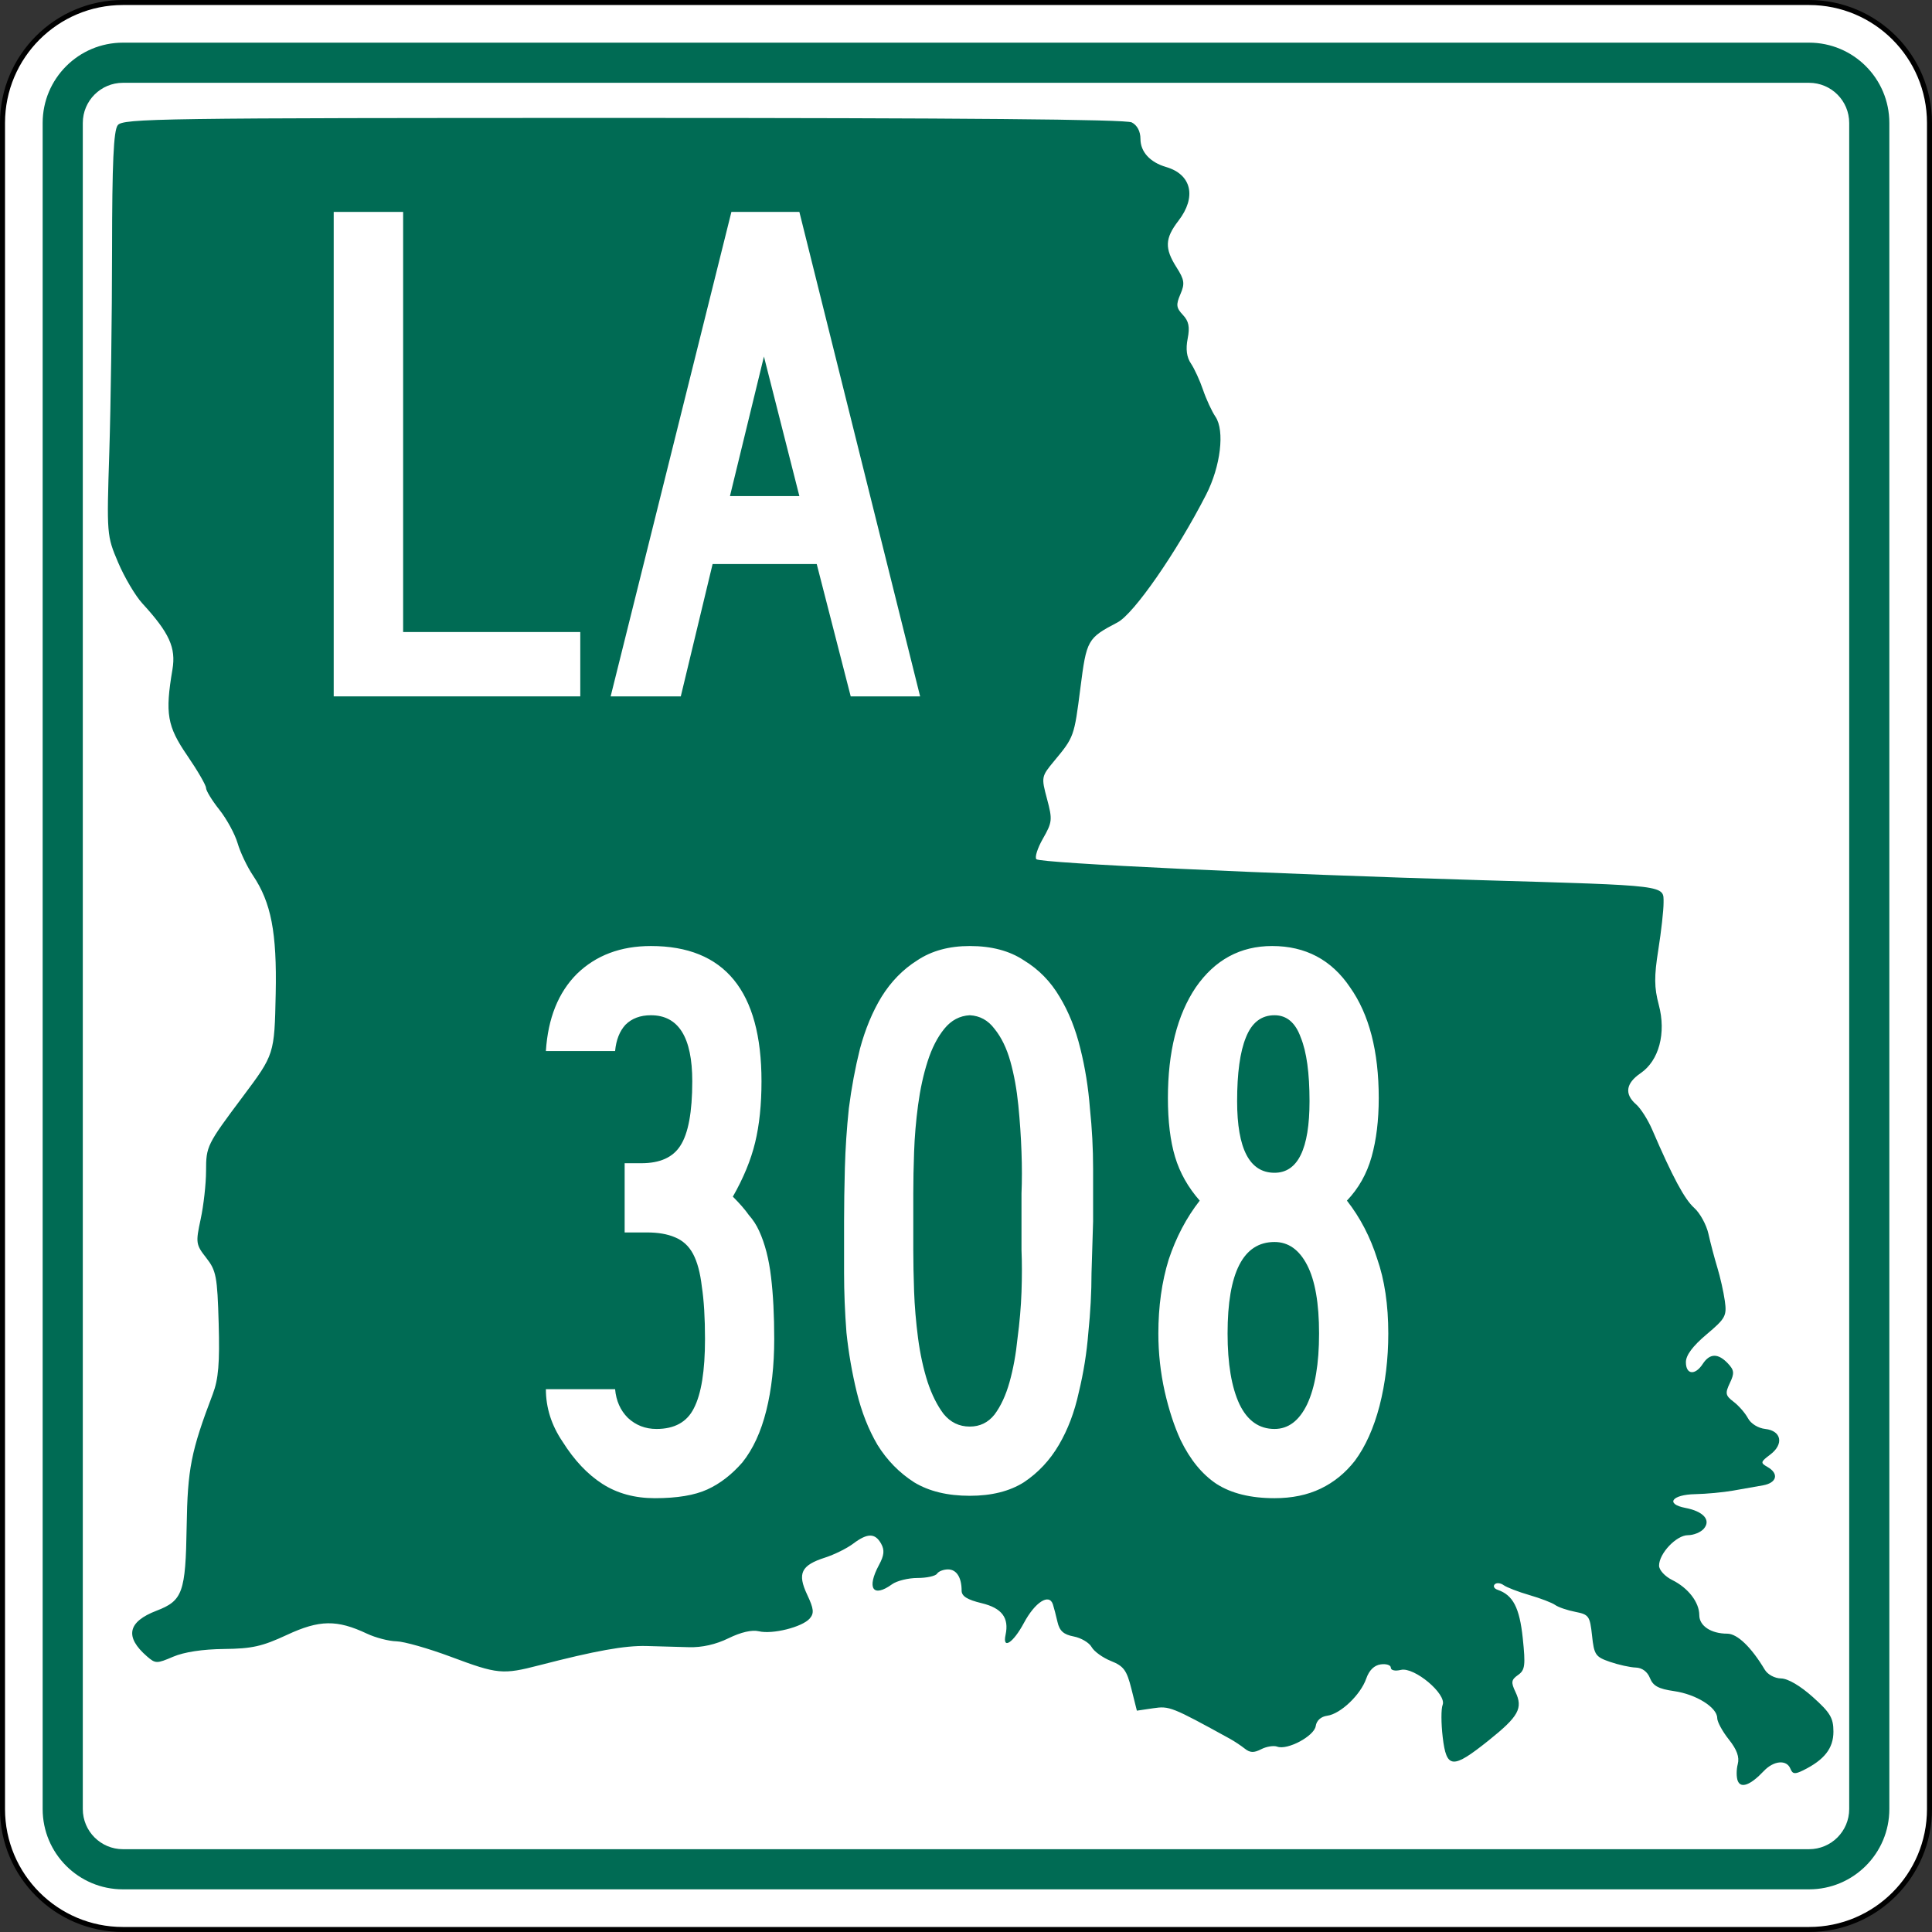 <?xml version="1.0" encoding="UTF-8" standalone="no"?>
<!-- Generator: Adobe Illustrator 12.0.0, SVG Export Plug-In . SVG Version: 6.00 Build 51448)  -->
<svg
   xmlns:dc="http://purl.org/dc/elements/1.1/"
   xmlns:cc="http://web.resource.org/cc/"
   xmlns:rdf="http://www.w3.org/1999/02/22-rdf-syntax-ns#"
   xmlns:svg="http://www.w3.org/2000/svg"
   xmlns="http://www.w3.org/2000/svg"
   xmlns:sodipodi="http://inkscape.sourceforge.net/DTD/sodipodi-0.dtd"
   xmlns:inkscape="http://www.inkscape.org/namespaces/inkscape"
   version="1.1"
   id="Layer_1"
   width="385"
   height="385"
   viewBox="0 0 385 385"
   overflow="visible"
   enable-background="new 0 0 385 385"
   xml:space="preserve"
   sodipodi:version="0.32"
   inkscape:version="0.43"
   sodipodi:docname="Louisiana 308.svg"
   sodipodi:docbase="C:\Documents and Settings\Alexander Bito\My Documents\Wikipedia Highways\LA Shields\LA Shields 4"><rect x="0" y="0" width="385" height="385" fill="#333333" stroke="none"/><defs
   id="defs60" /><sodipodi:namedview
   inkscape:window-height="712"
   inkscape:window-width="1024"
   inkscape:pageshadow="2"
   inkscape:pageopacity="0.0"
   guidetolerance="10.0"
   gridtolerance="10.0"
   objecttolerance="10.0"
   borderopacity="1.0"
   bordercolor="#666666"
   pagecolor="#ffffff"
   id="base"
   inkscape:zoom="0.97922078"
   inkscape:cx="192.50024"
   inkscape:cy="192.5"
   inkscape:window-x="-4"
   inkscape:window-y="-4"
   inkscape:current-layer="Layer_1" />
<g
   id="g3">
	<g
   id="g5">
		<g
   id="g7">
			<path
   fill="#FFFFFF"
   d="M0.5,24.5c0-13.255,10.745-24,24-24h336c13.254,0,24,10.745,24,24v336     c0,13.255-10.746,24-24,24H24.5c-13.255,0-24-10.745-24-24V24.5L0.5,24.5z"
   id="path9" />
			<path
   fill="#FFFFFF"
   d="M192.5,192.5"
   id="path11" />
		</g>
		<g
   id="g13">
			<path
   fill="none"
   stroke="#000000"
   stroke-linecap="round"
   stroke-linejoin="round"
   stroke-miterlimit="3.864"
   d="M0.5,24.5     c0-13.255,10.745-24,24-24h336c13.254,0,24,10.745,24,24v336c0,13.255-10.746,24-24,24H24.5     c-13.255,0-24-10.745-24-24V24.5L0.5,24.5z"
   id="path15" />
			<path
   fill="none"
   stroke="#000000"
   stroke-linecap="round"
   stroke-linejoin="round"
   stroke-miterlimit="3.864"
   d="     M192.5,192.5"
   id="path17" />
		</g>
	</g>
	<g
   id="g19">
		<g
   id="g21">
			<path
   fill="#006B54"
   d="M8.5,24.5c0-8.837,7.164-16,16-16h336c8.836,0,16,7.163,16,16v336     c0,8.837-7.164,16-16,16H24.5c-8.836,0-16-7.163-16-16V24.5L8.5,24.5z"
   id="path23" />
			<path
   fill="#006B54"
   d="M192.5,192.5"
   id="path25" />
		</g>
	</g>
	<g
   id="g27">
		<g
   id="g29">
			<path
   fill="#FFFFFF"
   d="M16.5,24.5c0-4.418,3.582-8,8-8h336c4.418,0,8,3.582,8,8v336     c0,4.419-3.582,8-8,8H24.5c-4.418,0-8-3.581-8-8V24.5L16.5,24.5z"
   id="path31" />
			<path
   fill="#FFFFFF"
   d="M192.5,192.5"
   id="path33" />
		</g>
	</g>
	<g
   id="g35">
		<path
   fill="#006B54"
   d="M346.297,354.895c-0.294-0.732-0.295-2.239-0.005-3.349    c0.368-1.408-0.17-2.893-1.782-4.918c-1.271-1.597-2.312-3.51-2.312-4.253    c0-2.12-4.194-4.745-8.591-5.376c-3.105-0.447-4.192-1.033-4.815-2.604    c-0.507-1.276-1.555-2.051-2.831-2.092c-1.115-0.036-3.43-0.547-5.146-1.138    c-2.877-0.989-3.152-1.396-3.563-5.237c-0.416-3.889-0.636-4.201-3.335-4.726    c-1.59-0.309-3.395-0.925-4.01-1.37c-0.615-0.443-2.923-1.33-5.129-1.969    c-2.205-0.639-4.52-1.529-5.144-1.981c-0.625-0.451-1.427-0.522-1.782-0.156    s-0.096,0.853,0.578,1.081c3.072,1.045,4.379,3.556,5.018,9.643    c0.568,5.432,0.449,6.361-0.94,7.334c-1.356,0.951-1.435,1.447-0.524,3.361    c1.553,3.263,0.656,4.887-5.35,9.692c-7.196,5.759-8.391,5.67-9.141-0.679    c-0.324-2.739-0.331-5.623-0.016-6.41c0.86-2.146-5.653-7.615-8.311-6.977    c-1.162,0.278-2.008,0.091-2.008-0.446c0-0.512-0.901-0.807-2.005-0.657    c-1.307,0.178-2.314,1.164-2.896,2.832c-1.126,3.236-5.123,7.043-7.771,7.403    c-1.259,0.171-2.131,0.953-2.296,2.058c-0.298,1.998-5.631,4.852-7.667,4.104    c-0.705-0.259-2.142-0.03-3.19,0.507c-1.469,0.753-2.227,0.726-3.283-0.114    c-0.756-0.601-2.1-1.491-2.988-1.979c-11.588-6.368-12.025-6.542-15.259-6.065    l-3.253,0.479l-1.09-4.35c-0.929-3.708-1.53-4.527-4.065-5.542    c-1.637-0.653-3.377-1.907-3.866-2.785c-0.491-0.878-2.098-1.827-3.572-2.108    c-2.011-0.385-2.817-1.107-3.225-2.886c-0.3-1.305-0.709-2.88-0.912-3.501    c-0.738-2.266-3.547-0.472-5.779,3.689c-2.136,3.984-4.312,5.404-3.66,2.388    c0.736-3.406-0.727-5.349-4.76-6.321c-2.879-0.693-3.994-1.391-3.994-2.498    c0-2.644-1.02-4.234-2.715-4.234c-0.899,0-1.882,0.385-2.185,0.854    s-2.053,0.854-3.891,0.854c-1.838,0-4.12,0.563-5.071,1.252    c-3.808,2.758-5.116,0.81-2.594-3.862c1.024-1.896,1.127-2.948,0.414-4.224    c-1.201-2.148-2.721-2.148-5.575,0.001c-1.242,0.937-3.762,2.183-5.602,2.772    c-4.772,1.532-5.555,3.15-3.563,7.381c1.328,2.818,1.423,3.707,0.512,4.759    c-1.479,1.706-7.414,3.195-10.132,2.542c-1.375-0.331-3.566,0.172-6.047,1.389    c-2.525,1.236-5.296,1.862-7.899,1.783c-2.205-0.066-6.014-0.174-8.464-0.236    c-4.301-0.11-10.177,0.946-21.347,3.838c-7.301,1.891-8.306,1.795-17.572-1.672    c-4.479-1.676-9.381-3.072-10.895-3.103c-1.513-0.03-4.154-0.716-5.87-1.523    c-5.995-2.823-9.473-2.771-15.943,0.241c-4.943,2.301-6.954,2.751-12.567,2.812    c-4.253,0.047-7.932,0.607-10.118,1.543c-3.272,1.399-3.521,1.396-5.206-0.063    c-4.488-3.889-3.863-6.899,1.889-9.104c5.215-1.998,5.801-3.631,6.01-16.764    c0.184-11.553,0.862-14.99,5.215-26.438c1.122-2.949,1.389-6.181,1.165-14.078    c-0.264-9.312-0.491-10.504-2.472-13.033c-2.08-2.654-2.131-3.014-1.114-7.729    c0.586-2.722,1.069-7.036,1.072-9.588c0.004-4.933,0.165-5.256,7.31-14.802    c6.318-8.441,6.318-8.445,6.568-20.544c0.25-12.175-0.903-18.157-4.546-23.572    c-1.142-1.697-2.511-4.577-3.044-6.399c-0.533-1.823-2.167-4.822-3.63-6.666    c-1.465-1.844-2.663-3.799-2.663-4.347c0-0.548-1.686-3.455-3.745-6.46    c-4.005-5.843-4.437-8.351-2.95-17.14c0.735-4.345-0.609-7.3-5.997-13.174    c-1.39-1.518-3.561-5.185-4.822-8.151c-2.271-5.339-2.289-5.559-1.761-22.03    c0.292-9.15,0.54-27.218,0.548-40.15c0.012-17.449,0.303-23.887,1.129-24.962    c1.036-1.348,8.047-1.45,100.719-1.451c67.581-0.002,100.165,0.284,101.346,0.889    c1.092,0.56,1.74,1.784,1.74,3.289c0,2.577,1.908,4.667,5.117,5.603    c5.074,1.48,6.104,5.974,2.455,10.71c-2.705,3.511-2.787,5.508-0.383,9.285    c1.576,2.478,1.687,3.237,0.77,5.355c-0.904,2.091-0.828,2.719,0.493,4.117    c1.18,1.249,1.412,2.405,0.954,4.742c-0.407,2.079-0.195,3.696,0.65,4.94    c0.689,1.016,1.777,3.384,2.416,5.261c0.639,1.877,1.752,4.282,2.472,5.343    c1.89,2.782,1.034,9.896-1.87,15.561    c-5.881,11.466-14.379,23.719-17.639,25.428    c-6.004,3.149-6.173,3.448-7.404,13.088c-1.238,9.689-1.268,9.768-5.225,14.535    c-2.566,3.093-2.588,3.205-1.424,7.556c1.105,4.126,1.052,4.646-0.807,7.896    c-1.095,1.913-1.682,3.769-1.307,4.123c0.832,0.783,46.537,2.937,88.441,4.167    c37.729,1.107,36.527,0.959,36.535,4.514c0.004,1.503-0.469,5.724-1.05,9.379    c-0.841,5.284-0.821,7.525,0.093,10.938c1.511,5.646,0.052,11.134-3.627,13.642    c-2.944,2.008-3.254,4.16-0.891,6.208c0.912,0.791,2.356,3.059,3.209,5.039    c4.068,9.446,6.444,13.87,8.375,15.596c1.157,1.034,2.434,3.365,2.836,5.182    c0.402,1.814,1.2,4.834,1.772,6.712c0.573,1.877,1.244,4.864,1.491,6.637    c0.417,2.98,0.141,3.485-3.654,6.685c-2.749,2.317-4.105,4.141-4.105,5.521    c0,2.499,1.832,2.692,3.357,0.354c1.391-2.134,3.055-2.17,5.002-0.111    c1.279,1.354,1.34,1.95,0.402,3.919c-0.975,2.052-0.887,2.489,0.754,3.737    c1.022,0.777,2.306,2.252,2.854,3.277c0.577,1.082,2.018,1.976,3.438,2.133    c3.246,0.359,3.766,3.033,0.992,5.115c-1.938,1.454-1.979,1.643-0.539,2.46    c2.33,1.323,1.883,3.166-0.891,3.661c-1.348,0.24-4.055,0.717-6.014,1.061    c-1.96,0.342-5.332,0.656-7.491,0.697c-4.682,0.088-6.023,1.965-1.961,2.742    c3.612,0.691,5.149,2.438,3.66,4.156c-0.61,0.705-2.033,1.28-3.163,1.28    c-2.3,0-5.746,3.638-5.746,6.065c0,0.874,1.162,2.145,2.619,2.866    c3.193,1.581,5.399,4.446,5.399,7.013c0,2.129,2.345,3.679,5.565,3.679    c2.002,0,4.782,2.667,7.484,7.181c0.58,0.971,1.984,1.723,3.25,1.742    c1.363,0.022,3.82,1.462,6.328,3.709c3.471,3.107,4.101,4.168,4.101,6.891    c0,3.32-1.799,5.621-6.027,7.709c-1.652,0.817-2.113,0.759-2.545-0.319    c-0.745-1.86-3.326-1.633-5.312,0.47    C348.838,355.719,346.92,356.448,346.297,354.895z"
   id="path37" />
	</g>
	<g
   id="g39">
		<g
   id="g41">
			<polygon
   fill-rule="evenodd"
   clip-rule="evenodd"
   fill="#FFFFFF"
   points="66.5,138.771 66.5,42.229      80.333,42.229 80.333,125.947 115.635,125.947 115.635,138.771    "
   id="polygon43" />
		</g>
		<g
   id="g45">
			<path
   fill-rule="evenodd"
   clip-rule="evenodd"
   fill="#FFFFFF"
   d="M169.526,138.771l-6.772-26.369h-20.75     l-6.34,26.369h-13.977l24.063-96.542h13.544l24.063,96.542H169.526z      M152.234,71.047l-6.772,27.81h13.833L152.234,71.047z"
   id="path47" />
		</g>
	</g>
</g>

<path
   style="font-size:158.547px;font-style:normal;font-variant:normal;font-weight:normal;font-stretch:normal;text-align:center;line-height:125%;writing-mode:lr-tb;text-anchor:middle;fill:#ffffff;fill-opacity:1;stroke:none;stroke-width:1px;stroke-linecap:butt;stroke-linejoin:miter;stroke-opacity:1;font-family:Roadgeek 2005 Series B"
   d="M 154.284,266.841 C 154.283,272.126 153.755,276.883 152.698,281.111 C 151.641,285.338 150.056,288.774 147.942,291.416 C 145.828,293.847 143.502,295.644 140.966,296.807 C 138.429,297.969 134.941,298.551 130.501,298.551 C 126.485,298.551 122.997,297.599 120.037,295.697 C 117.078,293.794 114.435,290.993 112.11,287.294 C 109.89,284.017 108.781,280.529 108.781,276.83 L 122.574,276.83 C 122.785,279.155 123.631,281.058 125.111,282.537 C 126.696,284.017 128.599,284.757 130.819,284.757 C 134.412,284.757 136.896,283.383 138.27,280.635 C 139.75,277.781 140.49,273.183 140.49,266.841 C 140.49,262.613 140.278,259.125 139.856,256.377 C 139.539,253.629 138.957,251.462 138.112,249.877 C 137.266,248.291 136.051,247.182 134.465,246.547 C 132.985,245.913 131.136,245.596 128.916,245.596 L 124.477,245.596 L 124.477,231.802 L 127.806,231.802 C 131.506,231.802 134.095,230.64 135.575,228.314 C 137.16,225.883 137.953,221.603 137.953,215.472 C 137.953,206.699 135.205,202.313 129.709,202.313 C 127.595,202.313 125.904,202.947 124.635,204.215 C 123.473,205.484 122.785,207.228 122.574,209.447 L 108.781,209.447 C 109.203,202.894 111.264,197.768 114.964,194.068 C 118.769,190.369 123.684,188.519 129.709,188.519 C 144.401,188.519 151.747,197.504 151.747,215.472 C 151.747,220.123 151.324,224.192 150.478,227.68 C 149.633,231.168 148.153,234.762 146.039,238.461 C 147.413,239.836 148.47,241.051 149.21,242.108 C 150.056,243.059 150.743,244.116 151.271,245.279 C 152.434,247.816 153.226,250.881 153.649,254.475 C 154.072,257.963 154.283,262.085 154.284,266.841 M 217.829,243.376 C 217.723,246.336 217.617,249.771 217.512,253.682 C 217.512,257.487 217.3,261.451 216.877,265.573 C 216.56,269.589 215.926,273.553 214.975,277.464 C 214.129,281.375 212.808,284.863 211.011,287.928 C 209.214,290.993 206.889,293.477 204.035,295.38 C 201.181,297.177 197.587,298.075 193.254,298.075 C 188.815,298.075 185.115,297.177 182.156,295.38 C 179.196,293.477 176.765,290.993 174.862,287.928 C 173.066,284.863 171.691,281.375 170.74,277.464 C 169.789,273.553 169.102,269.589 168.679,265.573 C 168.362,261.451 168.203,257.487 168.203,253.682 C 168.203,249.771 168.203,246.336 168.203,243.376 C 168.203,240.205 168.256,236.665 168.362,232.754 C 168.468,228.843 168.732,224.879 169.155,220.863 C 169.683,216.741 170.423,212.777 171.374,208.972 C 172.431,205.061 173.858,201.626 175.655,198.666 C 177.558,195.601 179.936,193.17 182.79,191.373 C 185.644,189.47 189.132,188.519 193.254,188.519 C 197.587,188.519 201.181,189.47 204.035,191.373 C 206.995,193.17 209.373,195.601 211.17,198.666 C 212.966,201.626 214.341,205.061 215.292,208.972 C 216.243,212.777 216.877,216.741 217.194,220.863 C 217.617,224.879 217.829,228.896 217.829,232.912 C 217.829,236.823 217.829,240.311 217.829,243.376 M 203.559,243.376 C 203.559,242.108 203.559,240.258 203.559,237.827 C 203.665,235.291 203.665,232.542 203.559,229.583 C 203.454,226.518 203.242,223.4 202.925,220.228 C 202.608,217.058 202.08,214.151 201.34,211.508 C 200.6,208.866 199.543,206.699 198.169,205.008 C 196.9,203.317 195.262,202.418 193.254,202.313 C 191.246,202.418 189.554,203.317 188.18,205.008 C 186.806,206.699 185.696,208.866 184.851,211.508 C 184.005,214.151 183.371,217.058 182.948,220.228 C 182.525,223.4 182.261,226.518 182.156,229.583 C 182.05,232.542 181.997,235.291 181.997,237.827 C 181.997,240.258 181.997,242.108 181.997,243.376 C 181.997,244.645 181.997,246.547 181.997,249.084 C 181.997,251.515 182.05,254.263 182.156,257.329 C 182.261,260.288 182.525,263.406 182.948,266.683 C 183.371,269.854 184.005,272.76 184.851,275.403 C 185.696,277.94 186.753,280.054 188.022,281.745 C 189.396,283.436 191.14,284.282 193.254,284.281 C 195.262,284.282 196.9,283.489 198.169,281.903 C 199.437,280.212 200.441,278.045 201.181,275.403 C 201.921,272.76 202.45,269.854 202.767,266.683 C 203.189,263.512 203.454,260.447 203.559,257.487 C 203.665,254.422 203.665,251.621 203.559,249.084 C 203.559,246.547 203.559,244.645 203.559,243.376 M 276.652,265.731 C 276.652,270.805 276.071,275.614 274.908,280.159 C 273.745,284.599 272.107,288.245 269.993,291.099 C 268.091,293.53 265.818,295.38 263.176,296.648 C 260.533,297.917 257.468,298.551 253.98,298.551 C 249.223,298.551 245.365,297.599 242.406,295.697 C 239.552,293.794 237.174,290.888 235.271,286.977 C 234.003,284.229 232.946,281.005 232.1,277.305 C 231.255,273.5 230.832,269.642 230.832,265.731 C 230.832,260.341 231.519,255.426 232.893,250.987 C 234.373,246.547 236.434,242.637 239.076,239.254 C 236.751,236.612 235.113,233.705 234.161,230.534 C 233.21,227.363 232.735,223.452 232.735,218.802 C 232.735,209.606 234.584,202.26 238.284,196.764 C 242.089,191.267 247.162,188.519 253.504,188.519 C 260.163,188.519 265.342,191.267 269.042,196.764 C 272.847,202.154 274.749,209.5 274.75,218.802 C 274.749,223.241 274.274,227.152 273.323,230.534 C 272.371,233.916 270.733,236.823 268.408,239.254 C 271.05,242.637 273.058,246.494 274.432,250.828 C 275.912,255.056 276.652,260.024 276.652,265.731 M 260.956,219.436 C 260.956,213.834 260.375,209.606 259.212,206.752 C 258.155,203.793 256.411,202.313 253.98,202.313 C 251.337,202.313 249.435,203.793 248.272,206.752 C 247.109,209.606 246.528,213.834 246.528,219.436 C 246.528,228.949 249.012,233.705 253.98,233.705 C 258.631,233.705 260.956,228.949 260.956,219.436 M 262.858,265.731 C 262.858,259.707 262.066,255.162 260.48,252.096 C 258.895,249.031 256.728,247.499 253.98,247.499 C 247.744,247.499 244.626,253.576 244.626,265.731 C 244.626,271.756 245.418,276.46 247.004,279.842 C 248.589,283.119 250.915,284.757 253.98,284.757 C 256.728,284.757 258.895,283.119 260.48,279.842 C 262.066,276.46 262.858,271.756 262.858,265.731"
   id="text1327" />
</svg>